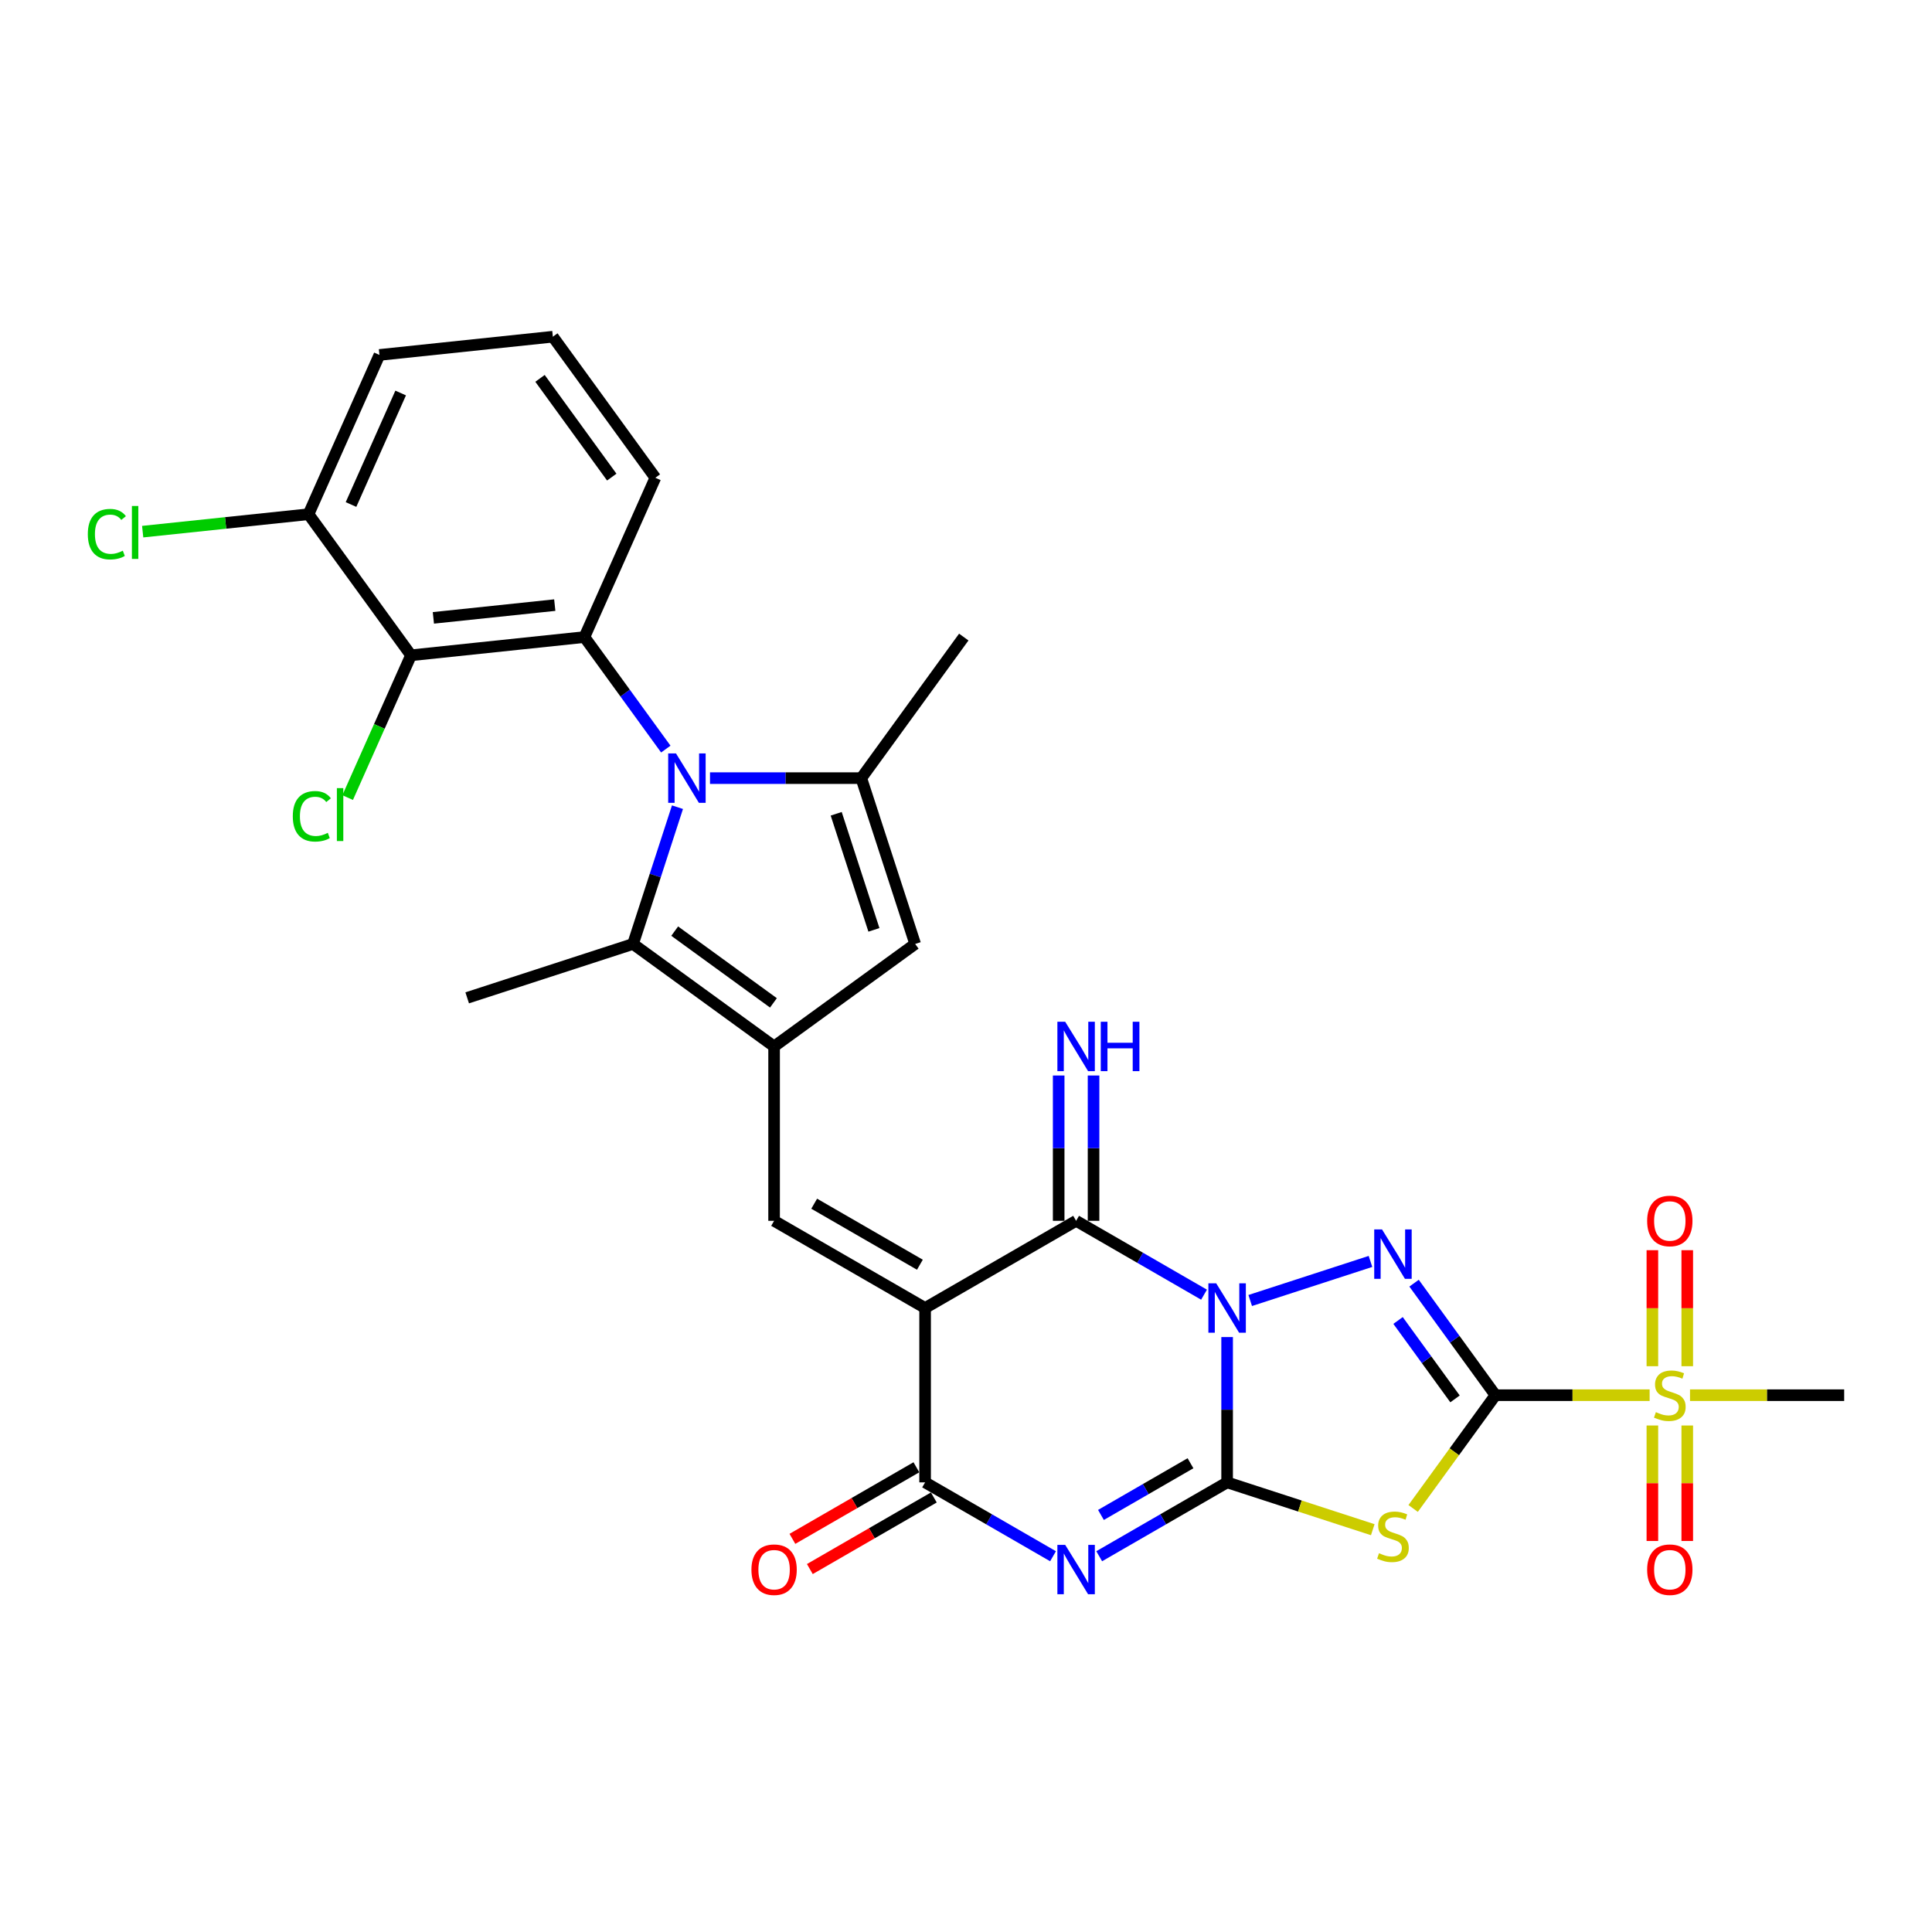 <?xml version='1.0' encoding='iso-8859-1'?>
<svg version='1.1' baseProfile='full'
              xmlns='http://www.w3.org/2000/svg'
                      xmlns:rdkit='http://www.rdkit.org/xml'
                      xmlns:xlink='http://www.w3.org/1999/xlink'
                  xml:space='preserve'
width='1000px' height='1000px' viewBox='0 0 1000 1000'>
<!-- END OF HEADER -->
<rect style='opacity:1.0;fill:#FFFFFF;stroke:none' width='1000' height='1000' x='0' y='0'> </rect>
<path class='bond-0' d='M 635.156,692.059 L 635.156,729.667' style='fill:none;fill-rule:evenodd;stroke:#0000FF;stroke-width:6px;stroke-linecap:butt;stroke-linejoin:miter;stroke-opacity:1' />
<path class='bond-0' d='M 635.156,729.667 L 635.156,767.275' style='fill:none;fill-rule:evenodd;stroke:#000000;stroke-width:6px;stroke-linecap:butt;stroke-linejoin:miter;stroke-opacity:1' />
<path class='bond-3' d='M 647.105,673.14 L 709.356,652.913' style='fill:none;fill-rule:evenodd;stroke:#0000FF;stroke-width:6px;stroke-linecap:butt;stroke-linejoin:miter;stroke-opacity:1' />
<path class='bond-6' d='M 623.206,670.124 L 590.1,651.01' style='fill:none;fill-rule:evenodd;stroke:#0000FF;stroke-width:6px;stroke-linecap:butt;stroke-linejoin:miter;stroke-opacity:1' />
<path class='bond-6' d='M 590.1,651.01 L 556.994,631.896' style='fill:none;fill-rule:evenodd;stroke:#000000;stroke-width:6px;stroke-linecap:butt;stroke-linejoin:miter;stroke-opacity:1' />
<path class='bond-4' d='M 635.156,767.275 L 602.05,786.389' style='fill:none;fill-rule:evenodd;stroke:#000000;stroke-width:6px;stroke-linecap:butt;stroke-linejoin:miter;stroke-opacity:1' />
<path class='bond-4' d='M 602.05,786.389 L 568.944,805.503' style='fill:none;fill-rule:evenodd;stroke:#0000FF;stroke-width:6px;stroke-linecap:butt;stroke-linejoin:miter;stroke-opacity:1' />
<path class='bond-4' d='M 616.199,757.377 L 593.024,770.757' style='fill:none;fill-rule:evenodd;stroke:#000000;stroke-width:6px;stroke-linecap:butt;stroke-linejoin:miter;stroke-opacity:1' />
<path class='bond-4' d='M 593.024,770.757 L 569.85,784.136' style='fill:none;fill-rule:evenodd;stroke:#0000FF;stroke-width:6px;stroke-linecap:butt;stroke-linejoin:miter;stroke-opacity:1' />
<path class='bond-5' d='M 635.156,767.275 L 672.848,779.522' style='fill:none;fill-rule:evenodd;stroke:#000000;stroke-width:6px;stroke-linecap:butt;stroke-linejoin:miter;stroke-opacity:1' />
<path class='bond-5' d='M 672.848,779.522 L 710.54,791.769' style='fill:none;fill-rule:evenodd;stroke:#CCCC00;stroke-width:6px;stroke-linecap:butt;stroke-linejoin:miter;stroke-opacity:1' />
<path class='bond-1' d='M 774.04,722.149 L 752.978,693.159' style='fill:none;fill-rule:evenodd;stroke:#000000;stroke-width:6px;stroke-linecap:butt;stroke-linejoin:miter;stroke-opacity:1' />
<path class='bond-1' d='M 752.978,693.159 L 731.915,664.169' style='fill:none;fill-rule:evenodd;stroke:#0000FF;stroke-width:6px;stroke-linecap:butt;stroke-linejoin:miter;stroke-opacity:1' />
<path class='bond-1' d='M 753.118,724.062 L 738.375,703.769' style='fill:none;fill-rule:evenodd;stroke:#000000;stroke-width:6px;stroke-linecap:butt;stroke-linejoin:miter;stroke-opacity:1' />
<path class='bond-1' d='M 738.375,703.769 L 723.631,683.476' style='fill:none;fill-rule:evenodd;stroke:#0000FF;stroke-width:6px;stroke-linecap:butt;stroke-linejoin:miter;stroke-opacity:1' />
<path class='bond-9' d='M 774.04,722.149 L 813.941,722.149' style='fill:none;fill-rule:evenodd;stroke:#000000;stroke-width:6px;stroke-linecap:butt;stroke-linejoin:miter;stroke-opacity:1' />
<path class='bond-9' d='M 813.941,722.149 L 853.842,722.149' style='fill:none;fill-rule:evenodd;stroke:#CCCC00;stroke-width:6px;stroke-linecap:butt;stroke-linejoin:miter;stroke-opacity:1' />
<path class='bond-30' d='M 774.04,722.149 L 752.741,751.464' style='fill:none;fill-rule:evenodd;stroke:#000000;stroke-width:6px;stroke-linecap:butt;stroke-linejoin:miter;stroke-opacity:1' />
<path class='bond-30' d='M 752.741,751.464 L 731.442,780.78' style='fill:none;fill-rule:evenodd;stroke:#CCCC00;stroke-width:6px;stroke-linecap:butt;stroke-linejoin:miter;stroke-opacity:1' />
<path class='bond-2' d='M 478.833,677.023 L 556.994,631.896' style='fill:none;fill-rule:evenodd;stroke:#000000;stroke-width:6px;stroke-linecap:butt;stroke-linejoin:miter;stroke-opacity:1' />
<path class='bond-8' d='M 478.833,677.023 L 478.833,767.275' style='fill:none;fill-rule:evenodd;stroke:#000000;stroke-width:6px;stroke-linecap:butt;stroke-linejoin:miter;stroke-opacity:1' />
<path class='bond-11' d='M 478.833,677.023 L 400.672,631.896' style='fill:none;fill-rule:evenodd;stroke:#000000;stroke-width:6px;stroke-linecap:butt;stroke-linejoin:miter;stroke-opacity:1' />
<path class='bond-11' d='M 476.134,654.621 L 421.422,623.033' style='fill:none;fill-rule:evenodd;stroke:#000000;stroke-width:6px;stroke-linecap:butt;stroke-linejoin:miter;stroke-opacity:1' />
<path class='bond-31' d='M 545.045,805.503 L 511.939,786.389' style='fill:none;fill-rule:evenodd;stroke:#0000FF;stroke-width:6px;stroke-linecap:butt;stroke-linejoin:miter;stroke-opacity:1' />
<path class='bond-31' d='M 511.939,786.389 L 478.833,767.275' style='fill:none;fill-rule:evenodd;stroke:#000000;stroke-width:6px;stroke-linecap:butt;stroke-linejoin:miter;stroke-opacity:1' />
<path class='bond-17' d='M 566.02,631.896 L 566.02,594.288' style='fill:none;fill-rule:evenodd;stroke:#000000;stroke-width:6px;stroke-linecap:butt;stroke-linejoin:miter;stroke-opacity:1' />
<path class='bond-17' d='M 566.02,594.288 L 566.02,556.68' style='fill:none;fill-rule:evenodd;stroke:#0000FF;stroke-width:6px;stroke-linecap:butt;stroke-linejoin:miter;stroke-opacity:1' />
<path class='bond-17' d='M 547.969,631.896 L 547.969,594.288' style='fill:none;fill-rule:evenodd;stroke:#000000;stroke-width:6px;stroke-linecap:butt;stroke-linejoin:miter;stroke-opacity:1' />
<path class='bond-17' d='M 547.969,594.288 L 547.969,556.68' style='fill:none;fill-rule:evenodd;stroke:#0000FF;stroke-width:6px;stroke-linecap:butt;stroke-linejoin:miter;stroke-opacity:1' />
<path class='bond-7' d='M 350.66,417.795 L 339.158,453.195' style='fill:none;fill-rule:evenodd;stroke:#0000FF;stroke-width:6px;stroke-linecap:butt;stroke-linejoin:miter;stroke-opacity:1' />
<path class='bond-7' d='M 339.158,453.195 L 327.656,488.594' style='fill:none;fill-rule:evenodd;stroke:#000000;stroke-width:6px;stroke-linecap:butt;stroke-linejoin:miter;stroke-opacity:1' />
<path class='bond-14' d='M 344.622,387.723 L 323.559,358.733' style='fill:none;fill-rule:evenodd;stroke:#0000FF;stroke-width:6px;stroke-linecap:butt;stroke-linejoin:miter;stroke-opacity:1' />
<path class='bond-14' d='M 323.559,358.733 L 302.497,329.743' style='fill:none;fill-rule:evenodd;stroke:#000000;stroke-width:6px;stroke-linecap:butt;stroke-linejoin:miter;stroke-opacity:1' />
<path class='bond-32' d='M 367.495,402.759 L 406.647,402.759' style='fill:none;fill-rule:evenodd;stroke:#0000FF;stroke-width:6px;stroke-linecap:butt;stroke-linejoin:miter;stroke-opacity:1' />
<path class='bond-32' d='M 406.647,402.759 L 445.799,402.759' style='fill:none;fill-rule:evenodd;stroke:#000000;stroke-width:6px;stroke-linecap:butt;stroke-linejoin:miter;stroke-opacity:1' />
<path class='bond-20' d='M 474.321,759.459 L 442.235,777.984' style='fill:none;fill-rule:evenodd;stroke:#000000;stroke-width:6px;stroke-linecap:butt;stroke-linejoin:miter;stroke-opacity:1' />
<path class='bond-20' d='M 442.235,777.984 L 410.149,796.509' style='fill:none;fill-rule:evenodd;stroke:#FF0000;stroke-width:6px;stroke-linecap:butt;stroke-linejoin:miter;stroke-opacity:1' />
<path class='bond-20' d='M 483.346,775.091 L 451.26,793.616' style='fill:none;fill-rule:evenodd;stroke:#000000;stroke-width:6px;stroke-linecap:butt;stroke-linejoin:miter;stroke-opacity:1' />
<path class='bond-20' d='M 451.26,793.616 L 419.174,812.141' style='fill:none;fill-rule:evenodd;stroke:#FF0000;stroke-width:6px;stroke-linecap:butt;stroke-linejoin:miter;stroke-opacity:1' />
<path class='bond-18' d='M 873.318,707.149 L 873.318,677.124' style='fill:none;fill-rule:evenodd;stroke:#CCCC00;stroke-width:6px;stroke-linecap:butt;stroke-linejoin:miter;stroke-opacity:1' />
<path class='bond-18' d='M 873.318,677.124 L 873.318,647.099' style='fill:none;fill-rule:evenodd;stroke:#FF0000;stroke-width:6px;stroke-linecap:butt;stroke-linejoin:miter;stroke-opacity:1' />
<path class='bond-18' d='M 855.268,707.149 L 855.268,677.124' style='fill:none;fill-rule:evenodd;stroke:#CCCC00;stroke-width:6px;stroke-linecap:butt;stroke-linejoin:miter;stroke-opacity:1' />
<path class='bond-18' d='M 855.268,677.124 L 855.268,647.099' style='fill:none;fill-rule:evenodd;stroke:#FF0000;stroke-width:6px;stroke-linecap:butt;stroke-linejoin:miter;stroke-opacity:1' />
<path class='bond-19' d='M 855.268,737.835 L 855.268,767.724' style='fill:none;fill-rule:evenodd;stroke:#CCCC00;stroke-width:6px;stroke-linecap:butt;stroke-linejoin:miter;stroke-opacity:1' />
<path class='bond-19' d='M 855.268,767.724 L 855.268,797.613' style='fill:none;fill-rule:evenodd;stroke:#FF0000;stroke-width:6px;stroke-linecap:butt;stroke-linejoin:miter;stroke-opacity:1' />
<path class='bond-19' d='M 873.318,737.835 L 873.318,767.724' style='fill:none;fill-rule:evenodd;stroke:#CCCC00;stroke-width:6px;stroke-linecap:butt;stroke-linejoin:miter;stroke-opacity:1' />
<path class='bond-19' d='M 873.318,767.724 L 873.318,797.613' style='fill:none;fill-rule:evenodd;stroke:#FF0000;stroke-width:6px;stroke-linecap:butt;stroke-linejoin:miter;stroke-opacity:1' />
<path class='bond-23' d='M 874.744,722.149 L 914.645,722.149' style='fill:none;fill-rule:evenodd;stroke:#CCCC00;stroke-width:6px;stroke-linecap:butt;stroke-linejoin:miter;stroke-opacity:1' />
<path class='bond-23' d='M 914.645,722.149 L 954.545,722.149' style='fill:none;fill-rule:evenodd;stroke:#000000;stroke-width:6px;stroke-linecap:butt;stroke-linejoin:miter;stroke-opacity:1' />
<path class='bond-10' d='M 400.672,541.644 L 400.672,631.896' style='fill:none;fill-rule:evenodd;stroke:#000000;stroke-width:6px;stroke-linecap:butt;stroke-linejoin:miter;stroke-opacity:1' />
<path class='bond-13' d='M 400.672,541.644 L 327.656,488.594' style='fill:none;fill-rule:evenodd;stroke:#000000;stroke-width:6px;stroke-linecap:butt;stroke-linejoin:miter;stroke-opacity:1' />
<path class='bond-13' d='M 400.33,519.083 L 349.219,481.949' style='fill:none;fill-rule:evenodd;stroke:#000000;stroke-width:6px;stroke-linecap:butt;stroke-linejoin:miter;stroke-opacity:1' />
<path class='bond-15' d='M 400.672,541.644 L 473.688,488.594' style='fill:none;fill-rule:evenodd;stroke:#000000;stroke-width:6px;stroke-linecap:butt;stroke-linejoin:miter;stroke-opacity:1' />
<path class='bond-12' d='M 445.799,402.759 L 473.688,488.594' style='fill:none;fill-rule:evenodd;stroke:#000000;stroke-width:6px;stroke-linecap:butt;stroke-linejoin:miter;stroke-opacity:1' />
<path class='bond-12' d='M 432.815,421.212 L 452.338,481.297' style='fill:none;fill-rule:evenodd;stroke:#000000;stroke-width:6px;stroke-linecap:butt;stroke-linejoin:miter;stroke-opacity:1' />
<path class='bond-25' d='M 445.799,402.759 L 498.848,329.743' style='fill:none;fill-rule:evenodd;stroke:#000000;stroke-width:6px;stroke-linecap:butt;stroke-linejoin:miter;stroke-opacity:1' />
<path class='bond-27' d='M 327.656,488.594 L 241.821,516.484' style='fill:none;fill-rule:evenodd;stroke:#000000;stroke-width:6px;stroke-linecap:butt;stroke-linejoin:miter;stroke-opacity:1' />
<path class='bond-16' d='M 302.497,329.743 L 212.739,339.177' style='fill:none;fill-rule:evenodd;stroke:#000000;stroke-width:6px;stroke-linecap:butt;stroke-linejoin:miter;stroke-opacity:1' />
<path class='bond-16' d='M 287.146,313.206 L 224.315,319.81' style='fill:none;fill-rule:evenodd;stroke:#000000;stroke-width:6px;stroke-linecap:butt;stroke-linejoin:miter;stroke-opacity:1' />
<path class='bond-24' d='M 302.497,329.743 L 339.206,247.293' style='fill:none;fill-rule:evenodd;stroke:#000000;stroke-width:6px;stroke-linecap:butt;stroke-linejoin:miter;stroke-opacity:1' />
<path class='bond-21' d='M 212.739,339.177 L 159.689,266.161' style='fill:none;fill-rule:evenodd;stroke:#000000;stroke-width:6px;stroke-linecap:butt;stroke-linejoin:miter;stroke-opacity:1' />
<path class='bond-22' d='M 212.739,339.177 L 196.342,376.003' style='fill:none;fill-rule:evenodd;stroke:#000000;stroke-width:6px;stroke-linecap:butt;stroke-linejoin:miter;stroke-opacity:1' />
<path class='bond-22' d='M 196.342,376.003 L 179.946,412.829' style='fill:none;fill-rule:evenodd;stroke:#00CC00;stroke-width:6px;stroke-linecap:butt;stroke-linejoin:miter;stroke-opacity:1' />
<path class='bond-26' d='M 159.689,266.161 L 116.769,270.672' style='fill:none;fill-rule:evenodd;stroke:#000000;stroke-width:6px;stroke-linecap:butt;stroke-linejoin:miter;stroke-opacity:1' />
<path class='bond-26' d='M 116.769,270.672 L 73.848,275.183' style='fill:none;fill-rule:evenodd;stroke:#00CC00;stroke-width:6px;stroke-linecap:butt;stroke-linejoin:miter;stroke-opacity:1' />
<path class='bond-33' d='M 159.689,266.161 L 196.398,183.711' style='fill:none;fill-rule:evenodd;stroke:#000000;stroke-width:6px;stroke-linecap:butt;stroke-linejoin:miter;stroke-opacity:1' />
<path class='bond-33' d='M 181.686,261.135 L 207.382,203.42' style='fill:none;fill-rule:evenodd;stroke:#000000;stroke-width:6px;stroke-linecap:butt;stroke-linejoin:miter;stroke-opacity:1' />
<path class='bond-28' d='M 339.206,247.293 L 286.157,174.277' style='fill:none;fill-rule:evenodd;stroke:#000000;stroke-width:6px;stroke-linecap:butt;stroke-linejoin:miter;stroke-opacity:1' />
<path class='bond-28' d='M 316.645,246.951 L 279.511,195.839' style='fill:none;fill-rule:evenodd;stroke:#000000;stroke-width:6px;stroke-linecap:butt;stroke-linejoin:miter;stroke-opacity:1' />
<path class='bond-29' d='M 286.157,174.277 L 196.398,183.711' style='fill:none;fill-rule:evenodd;stroke:#000000;stroke-width:6px;stroke-linecap:butt;stroke-linejoin:miter;stroke-opacity:1' />
<path  class='atom-0' d='M 629.506 664.243
L 637.881 677.781
Q 638.712 679.116, 640.047 681.535
Q 641.383 683.954, 641.455 684.098
L 641.455 664.243
L 644.849 664.243
L 644.849 689.802
L 641.347 689.802
L 632.358 675.001
Q 631.311 673.268, 630.192 671.282
Q 629.109 669.297, 628.784 668.683
L 628.784 689.802
L 625.462 689.802
L 625.462 664.243
L 629.506 664.243
' fill='#0000FF'/>
<path  class='atom-4' d='M 715.341 636.353
L 723.717 649.891
Q 724.547 651.227, 725.883 653.646
Q 727.218 656.064, 727.291 656.209
L 727.291 636.353
L 730.684 636.353
L 730.684 661.913
L 727.182 661.913
L 718.193 647.111
Q 717.146 645.378, 716.027 643.393
Q 714.944 641.407, 714.619 640.794
L 714.619 661.913
L 711.298 661.913
L 711.298 636.353
L 715.341 636.353
' fill='#0000FF'/>
<path  class='atom-5' d='M 551.345 799.622
L 559.72 813.16
Q 560.55 814.495, 561.886 816.914
Q 563.222 819.333, 563.294 819.477
L 563.294 799.622
L 566.688 799.622
L 566.688 825.181
L 563.186 825.181
L 554.197 810.38
Q 553.15 808.647, 552.031 806.661
Q 550.948 804.676, 550.623 804.062
L 550.623 825.181
L 547.301 825.181
L 547.301 799.622
L 551.345 799.622
' fill='#0000FF'/>
<path  class='atom-6' d='M 713.771 803.937
Q 714.06 804.046, 715.251 804.551
Q 716.442 805.056, 717.742 805.381
Q 719.078 805.67, 720.377 805.67
Q 722.796 805.67, 724.204 804.515
Q 725.612 803.324, 725.612 801.266
Q 725.612 799.858, 724.89 798.992
Q 724.204 798.125, 723.121 797.656
Q 722.038 797.186, 720.233 796.645
Q 717.958 795.959, 716.587 795.309
Q 715.251 794.659, 714.276 793.288
Q 713.338 791.916, 713.338 789.605
Q 713.338 786.392, 715.504 784.407
Q 717.706 782.421, 722.038 782.421
Q 724.998 782.421, 728.356 783.829
L 727.525 786.609
Q 724.457 785.345, 722.146 785.345
Q 719.655 785.345, 718.283 786.392
Q 716.912 787.403, 716.948 789.172
Q 716.948 790.544, 717.634 791.374
Q 718.356 792.205, 719.366 792.674
Q 720.413 793.143, 722.146 793.685
Q 724.457 794.407, 725.828 795.129
Q 727.2 795.851, 728.175 797.331
Q 729.186 798.775, 729.186 801.266
Q 729.186 804.804, 726.803 806.717
Q 724.457 808.594, 720.522 808.594
Q 718.247 808.594, 716.514 808.089
Q 714.818 807.62, 712.796 806.789
L 713.771 803.937
' fill='#CCCC00'/>
<path  class='atom-8' d='M 349.896 389.979
L 358.272 403.517
Q 359.102 404.853, 360.438 407.272
Q 361.773 409.69, 361.846 409.835
L 361.846 389.979
L 365.239 389.979
L 365.239 415.539
L 361.737 415.539
L 352.748 400.737
Q 351.701 399.004, 350.582 397.019
Q 349.499 395.033, 349.174 394.42
L 349.174 415.539
L 345.853 415.539
L 345.853 389.979
L 349.896 389.979
' fill='#0000FF'/>
<path  class='atom-10' d='M 857.073 730.921
Q 857.361 731.03, 858.553 731.535
Q 859.744 732.041, 861.044 732.365
Q 862.379 732.654, 863.679 732.654
Q 866.098 732.654, 867.506 731.499
Q 868.914 730.308, 868.914 728.25
Q 868.914 726.842, 868.192 725.976
Q 867.506 725.109, 866.423 724.64
Q 865.34 724.171, 863.535 723.629
Q 861.26 722.943, 859.888 722.293
Q 858.553 721.643, 857.578 720.272
Q 856.639 718.9, 856.639 716.589
Q 856.639 713.376, 858.805 711.391
Q 861.008 709.405, 865.34 709.405
Q 868.3 709.405, 871.657 710.813
L 870.827 713.593
Q 867.758 712.329, 865.448 712.329
Q 862.957 712.329, 861.585 713.376
Q 860.213 714.387, 860.249 716.156
Q 860.249 717.528, 860.935 718.358
Q 861.657 719.189, 862.668 719.658
Q 863.715 720.127, 865.448 720.669
Q 867.758 721.391, 869.13 722.113
Q 870.502 722.835, 871.477 724.315
Q 872.488 725.759, 872.488 728.25
Q 872.488 731.788, 870.105 733.701
Q 867.758 735.578, 863.823 735.578
Q 861.549 735.578, 859.816 735.073
Q 858.12 734.604, 856.098 733.773
L 857.073 730.921
' fill='#CCCC00'/>
<path  class='atom-18' d='M 551.345 528.864
L 559.72 542.402
Q 560.55 543.737, 561.886 546.156
Q 563.222 548.575, 563.294 548.719
L 563.294 528.864
L 566.688 528.864
L 566.688 554.423
L 563.186 554.423
L 554.197 539.622
Q 553.15 537.889, 552.031 535.903
Q 550.948 533.918, 550.623 533.304
L 550.623 554.423
L 547.301 554.423
L 547.301 528.864
L 551.345 528.864
' fill='#0000FF'/>
<path  class='atom-18' d='M 569.756 528.864
L 573.222 528.864
L 573.222 539.73
L 586.29 539.73
L 586.29 528.864
L 589.756 528.864
L 589.756 554.423
L 586.29 554.423
L 586.29 542.618
L 573.222 542.618
L 573.222 554.423
L 569.756 554.423
L 569.756 528.864
' fill='#0000FF'/>
<path  class='atom-19' d='M 852.56 631.968
Q 852.56 625.831, 855.592 622.402
Q 858.625 618.972, 864.293 618.972
Q 869.961 618.972, 872.993 622.402
Q 876.026 625.831, 876.026 631.968
Q 876.026 638.178, 872.957 641.716
Q 869.888 645.217, 864.293 645.217
Q 858.661 645.217, 855.592 641.716
Q 852.56 638.214, 852.56 631.968
M 864.293 642.329
Q 868.192 642.329, 870.286 639.73
Q 872.416 637.095, 872.416 631.968
Q 872.416 626.95, 870.286 624.423
Q 868.192 621.86, 864.293 621.86
Q 860.394 621.86, 858.264 624.387
Q 856.17 626.914, 856.17 631.968
Q 856.17 637.131, 858.264 639.73
Q 860.394 642.329, 864.293 642.329
' fill='#FF0000'/>
<path  class='atom-20' d='M 852.56 812.474
Q 852.56 806.337, 855.592 802.907
Q 858.625 799.477, 864.293 799.477
Q 869.961 799.477, 872.993 802.907
Q 876.026 806.337, 876.026 812.474
Q 876.026 818.683, 872.957 822.221
Q 869.888 825.723, 864.293 825.723
Q 858.661 825.723, 855.592 822.221
Q 852.56 818.719, 852.56 812.474
M 864.293 822.835
Q 868.192 822.835, 870.286 820.235
Q 872.416 817.6, 872.416 812.474
Q 872.416 807.456, 870.286 804.929
Q 868.192 802.365, 864.293 802.365
Q 860.394 802.365, 858.264 804.893
Q 856.17 807.42, 856.17 812.474
Q 856.17 817.636, 858.264 820.235
Q 860.394 822.835, 864.293 822.835
' fill='#FF0000'/>
<path  class='atom-21' d='M 388.939 812.474
Q 388.939 806.337, 391.972 802.907
Q 395.004 799.477, 400.672 799.477
Q 406.34 799.477, 409.373 802.907
Q 412.405 806.337, 412.405 812.474
Q 412.405 818.683, 409.337 822.221
Q 406.268 825.723, 400.672 825.723
Q 395.04 825.723, 391.972 822.221
Q 388.939 818.719, 388.939 812.474
M 400.672 822.835
Q 404.571 822.835, 406.665 820.235
Q 408.795 817.6, 408.795 812.474
Q 408.795 807.456, 406.665 804.929
Q 404.571 802.365, 400.672 802.365
Q 396.773 802.365, 394.643 804.893
Q 392.55 807.42, 392.55 812.474
Q 392.55 817.636, 394.643 820.235
Q 396.773 822.835, 400.672 822.835
' fill='#FF0000'/>
<path  class='atom-23' d='M 151.553 422.511
Q 151.553 416.158, 154.513 412.836
Q 157.51 409.479, 163.177 409.479
Q 168.448 409.479, 171.264 413.197
L 168.881 415.147
Q 166.824 412.439, 163.177 412.439
Q 159.315 412.439, 157.257 415.038
Q 155.235 417.602, 155.235 422.511
Q 155.235 427.566, 157.329 430.165
Q 159.459 432.764, 163.575 432.764
Q 166.39 432.764, 169.676 431.067
L 170.686 433.775
Q 169.351 434.641, 167.329 435.147
Q 165.307 435.652, 163.069 435.652
Q 157.51 435.652, 154.513 432.259
Q 151.553 428.865, 151.553 422.511
' fill='#00CC00'/>
<path  class='atom-23' d='M 174.369 407.927
L 177.69 407.927
L 177.69 435.327
L 174.369 435.327
L 174.369 407.927
' fill='#00CC00'/>
<path  class='atom-27' d='M 45.455 276.48
Q 45.455 270.126, 48.415 266.804
Q 51.411 263.447, 57.079 263.447
Q 62.35 263.447, 65.166 267.165
L 62.783 269.115
Q 60.725 266.407, 57.079 266.407
Q 53.216 266.407, 51.158 269.007
Q 49.137 271.57, 49.137 276.48
Q 49.137 281.534, 51.231 284.133
Q 53.361 286.732, 57.476 286.732
Q 60.292 286.732, 63.577 285.035
L 64.588 287.743
Q 63.252 288.609, 61.231 289.115
Q 59.209 289.62, 56.971 289.62
Q 51.411 289.62, 48.415 286.227
Q 45.455 282.833, 45.455 276.48
' fill='#00CC00'/>
<path  class='atom-27' d='M 68.27 261.895
L 71.592 261.895
L 71.592 289.295
L 68.27 289.295
L 68.27 261.895
' fill='#00CC00'/>
</svg>
